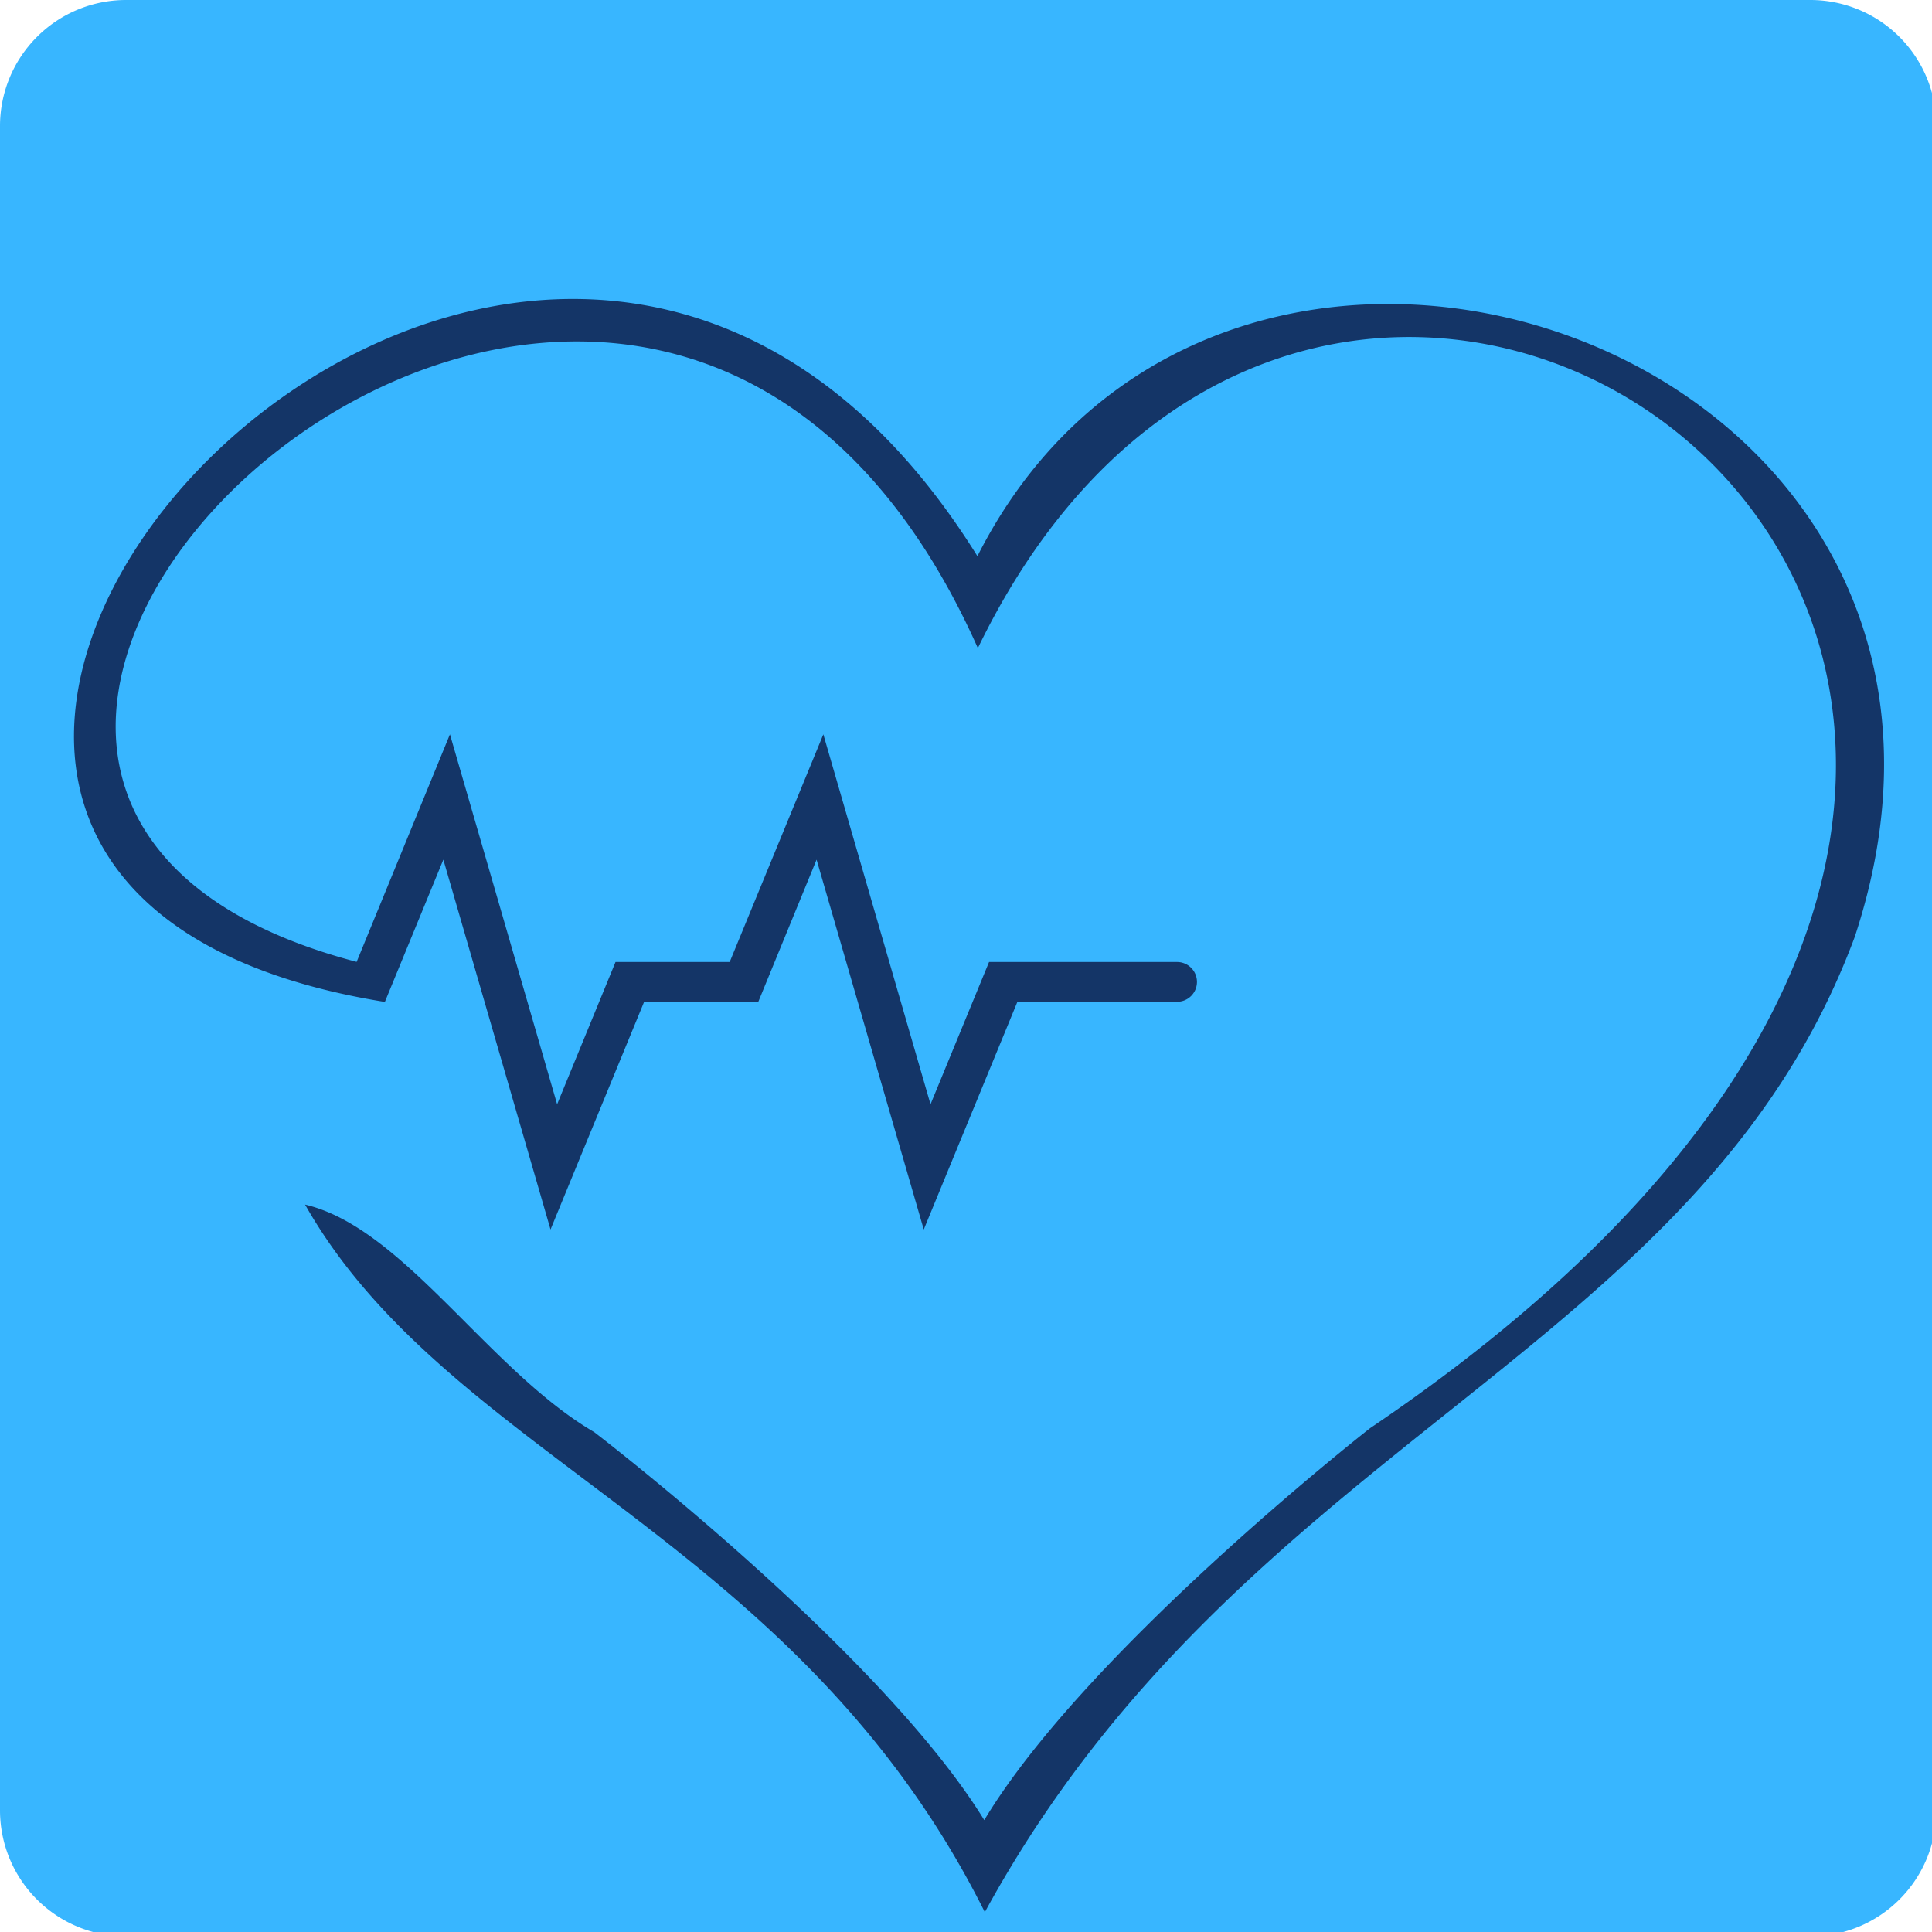 <svg xmlns="http://www.w3.org/2000/svg" xmlns:xlink="http://www.w3.org/1999/xlink" id="Component_33_1" data-name="Component 33 &#x2013; 1" width="44" height="44" viewBox="0 0 44 44"><defs><clipPath id="clip-path"><rect id="Rectangle_688" data-name="Rectangle 688" width="44" height="44" fill="none"></rect></clipPath><clipPath id="clip-path-2"><rect id="Rectangle_689" data-name="Rectangle 689" width="41.897" height="37.1" fill="none"></rect></clipPath></defs><g id="Group_3516" data-name="Group 3516"><g id="Group_3515" data-name="Group 3515" clip-path="url(#clip-path)"><path id="Path_196" data-name="Path 196" d="M41.232,44.1H2.868A2.871,2.871,0,0,1,0,41.232V2.868A2.871,2.871,0,0,1,2.868,0H41.232A2.871,2.871,0,0,1,44.1,2.868V41.232A2.871,2.871,0,0,1,41.232,44.1" fill="#38b6ff"></path></g></g><g id="Group_3518" data-name="Group 3518" transform="translate(1.505 6.464)"><g id="Group_3517" data-name="Group 3517" clip-path="url(#clip-path-2)"><path id="Path_197" data-name="Path 197" d="M22.532,43.77C28.409,33,38.791,31.092,42.341,21.567,46.765,8.2,28.06,1.631,22.363,12.888,11.993-3.777-9.286,20.116,8.868,23.04L10.2,19.8l2.441,8.423,2.132-5.186h2.6L18.7,19.8l2.441,8.423,2.133-5.186H26.91a.453.453,0,1,0,0-.906H22.628l-1.333,3.24-2.441-8.425-2.133,5.185h-2.6l-1.33,3.24-2.441-8.425L8.225,22.128c-15.638-4.105,6.321-24.71,14.148-7.146,8.51-17.57,33.685,1.056,8.931,17.767-.281.22-6.506,5.13-8.785,8.925-2.318-3.773-8.6-8.62-8.885-8.838-2.4-1.4-4.338-4.654-6.583-5.18,3.287,5.8,11.208,7.561,15.481,16.115" transform="translate(-1.608 -6.686)" fill="#143567"></path></g></g></svg>